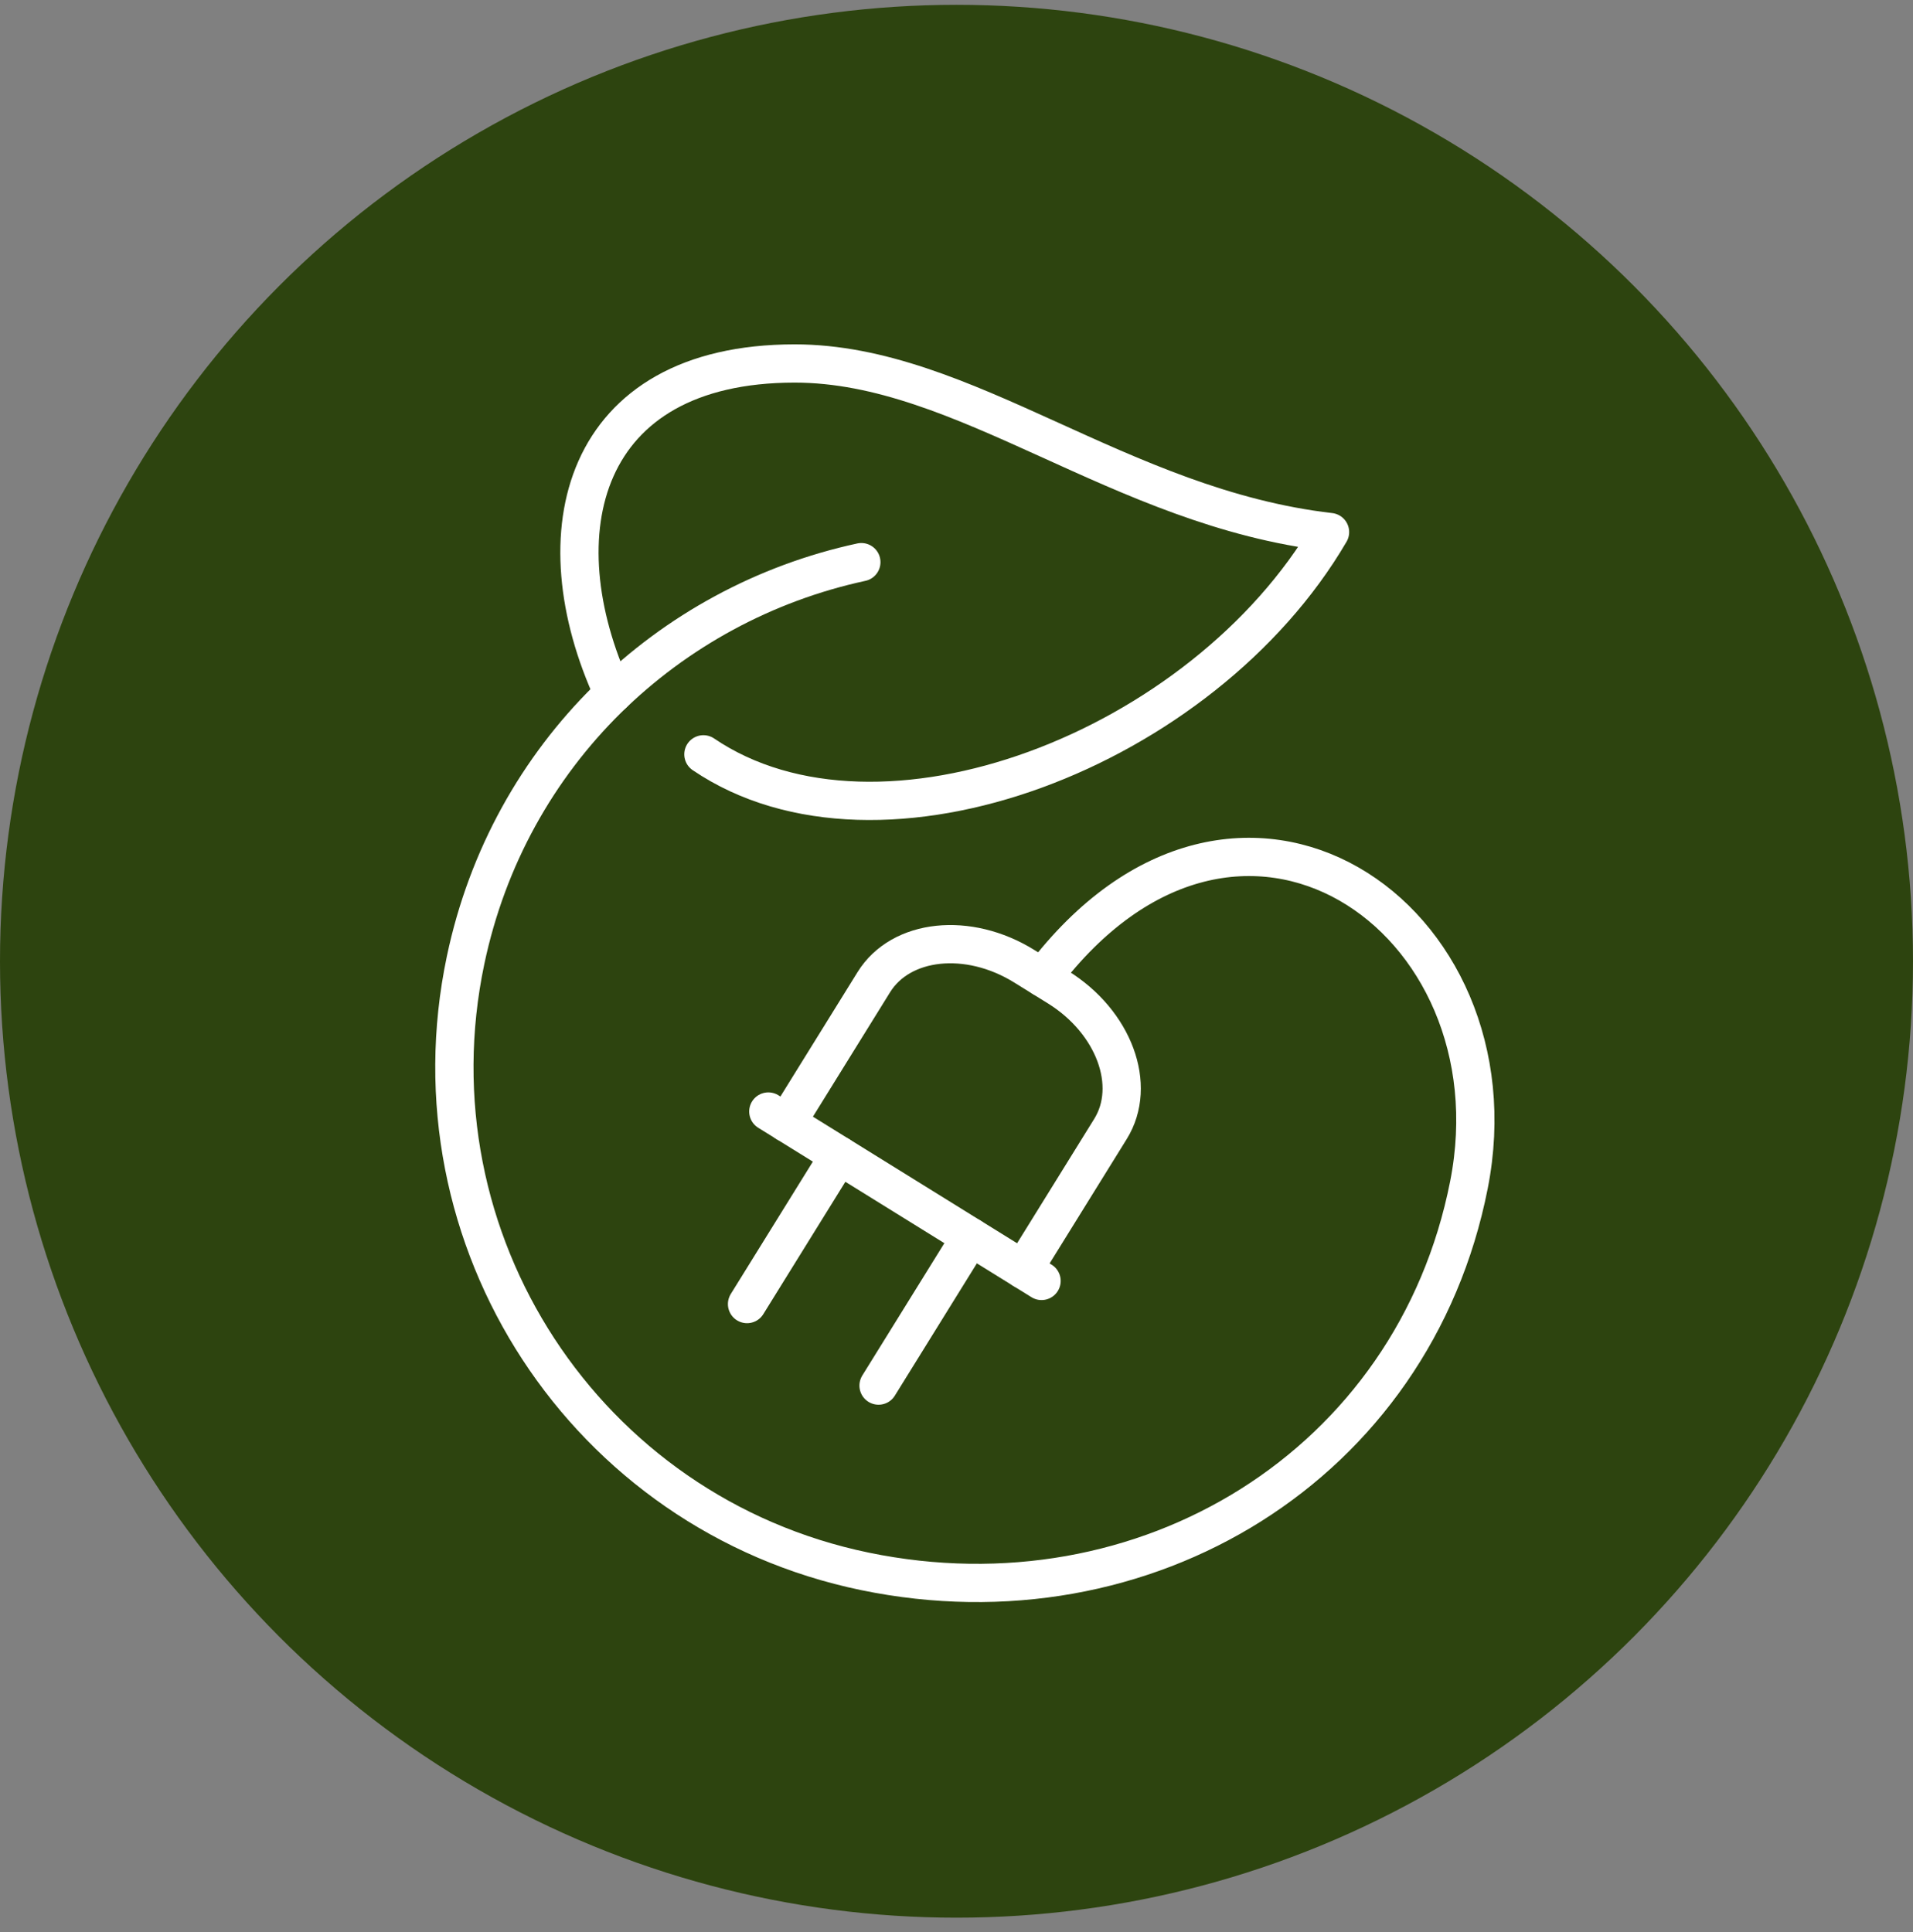 <svg xmlns="http://www.w3.org/2000/svg" width="100" height="101" viewBox="0 0 100 101" fill="none"><rect x="0" y="0" width="100" height="101" fill="#808080" stroke="none"/><circle cx="50" cy="50.252" r="50" fill="#2D440F"></circle><path d="M54.502 51.104C64.724 37.588 79.546 47.957 76.787 61.945C73.894 76.615 59.832 85.168 45.219 82.149C30.607 79.13 21.259 64.821 24.339 50.19C26.611 39.397 34.934 31.569 45.026 29.388" stroke="white" stroke-width="2" stroke-linecap="round" stroke-linejoin="round"></path><path d="M32.059 36.258C28.199 27.898 30.351 19.002 41.542 19.002C50.438 19.002 58.51 26.545 69.526 27.816C62.869 39.201 45.99 45.689 36.77 39.434" stroke="white" stroke-width="2" stroke-linecap="round" stroke-linejoin="round"></path><path d="M41.117 58.701L45.678 51.345C47.09 49.068 50.609 48.693 53.538 50.51L55.305 51.605C58.233 53.421 59.462 56.74 58.05 59.018L53.489 66.373" stroke="white" stroke-width="2" stroke-linecap="round" stroke-linejoin="round"></path><path d="M54.446 66.964L40.163 58.107" stroke="white" stroke-width="2" stroke-linecap="round" stroke-linejoin="round"></path><path d="M43.867 60.406L39.051 68.173" stroke="white" stroke-width="2" stroke-linecap="round" stroke-linejoin="round"></path><path d="M50.742 64.668L45.926 72.435" stroke="white" stroke-width="2" stroke-linecap="round" stroke-linejoin="round"></path></svg>